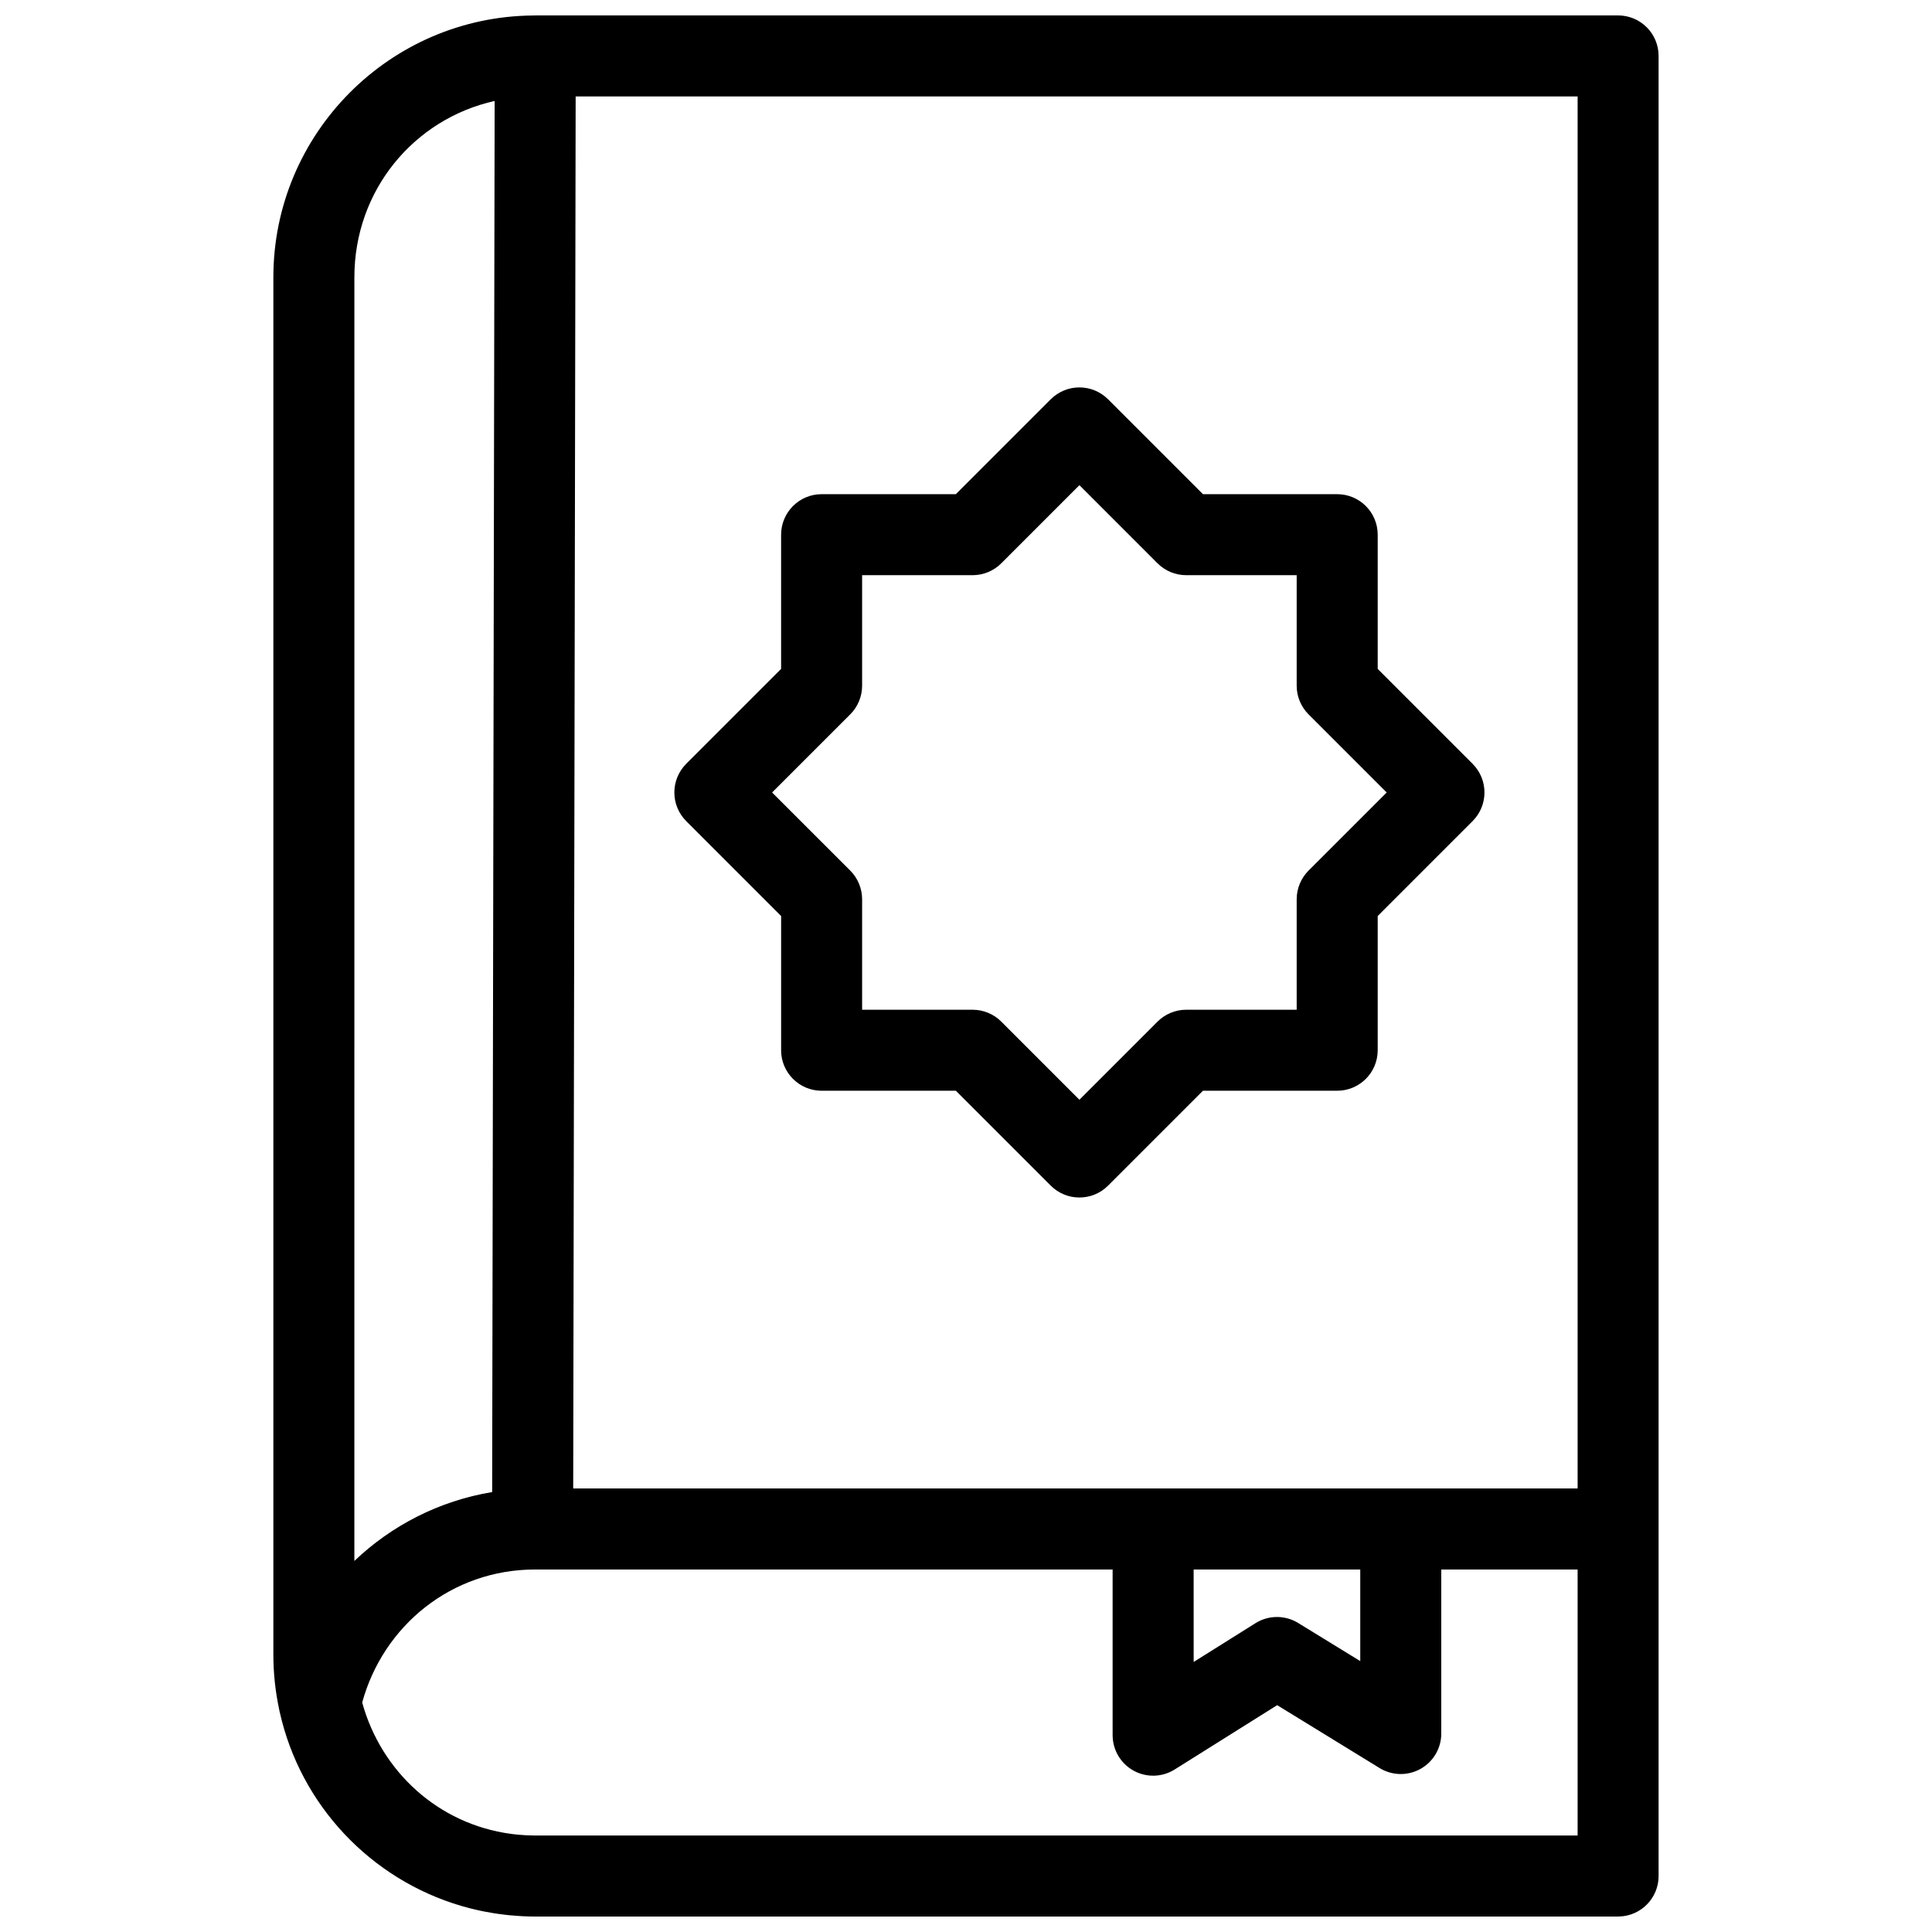 <?xml version="1.0" encoding="UTF-8"?>
<!-- Uploaded to: ICON Repo, www.svgrepo.com, Generator: ICON Repo Mixer Tools -->
<svg width="800px" height="800px" version="1.1" viewBox="144 144 512 512" xmlns="http://www.w3.org/2000/svg">
 <defs>
  <clipPath id="a">
   <path d="m216 148.09h368v503.81h-368z"/>
  </clipPath>
 </defs>
 <g clip-path="url(#a)">
  <path d="m285.84 148.09c-0.184 0-0.367 0.008-0.551 0.016-38.004 0.301-68.844 31.312-68.844 69.387v365.01c0 4.949 0.531 9.777 1.523 14.438 0.027 0.18 0.062 0.355 0.102 0.531 0.145 0.656 0.309 1.301 0.473 1.949 0.043 0.168 0.078 0.332 0.121 0.5 6.281 24.395 25.5 43.527 49.848 49.789 0 0.004 0.043 0.008 0.055 0.012 0.988 0.254 1.984 0.484 2.992 0.695 0.281 0.059 0.562 0.113 0.844 0.168 0.789 0.156 1.582 0.297 2.379 0.426 0.328 0.055 0.656 0.105 0.988 0.152 0.758 0.109 1.52 0.207 2.281 0.293 0.363 0.043 0.727 0.082 1.094 0.117 0.777 0.074 1.562 0.133 2.348 0.18 0.332 0.02 0.664 0.047 0.996 0.066 1.113 0.055 2.234 0.086 3.363 0.086h286.96v-0.008h0.285c5.816-0.156 10.453-4.918 10.449-10.734v-482.34c0-2.848-1.129-5.582-3.144-7.594-2.016-2.016-4.746-3.144-7.594-3.144h-286.96c-0.004 0 0 0 0 0zm10.715 21.469h265.53v368.9h-266.18zm-21.469 1.195-0.66 368.66c-14.031 2.324-26.656 8.844-36.516 18.254l0.004-340.18c0-23.031 15.727-41.934 37.176-46.738zm155.07 75.914c-2.883-0.027-5.656 1.105-7.695 3.144l-25.152 25.152h-35.574 0.004c-5.926 0-10.73 4.801-10.738 10.727v35.578l-25.152 25.152 0.004 0.004c-4.188 4.191-4.188 10.984 0 15.176l25.152 25.16v35.57h-0.004c0.008 5.926 4.812 10.727 10.738 10.727h35.574l25.152 25.152h-0.004c4.195 4.191 10.992 4.191 15.184 0l25.152-25.152h35.57c5.93 0 10.734-4.801 10.738-10.727v-35.574l25.152-25.16v0.004c4.188-4.191 4.188-10.984 0-15.176l-25.152-25.152v-35.582c-0.004-5.926-4.809-10.727-10.738-10.727h-35.57l-25.152-25.152c-1.988-1.988-4.676-3.117-7.488-3.144zm-0.102 25.91 20.703 20.707h0.004c2.012 2.012 4.742 3.144 7.59 3.144h29.281v29.289c0 2.848 1.133 5.578 3.144 7.594l20.707 20.707-20.707 20.703v-0.004c-2.012 2.016-3.144 4.746-3.144 7.594v29.281h-29.281c-2.848 0-5.578 1.133-7.59 3.144l-20.707 20.707-20.703-20.707c-2.016-2.012-4.746-3.144-7.594-3.144h-29.289v-29.281c0-2.848-1.133-5.578-3.144-7.594l-20.707-20.703 20.707-20.703c2.012-2.016 3.144-4.746 3.144-7.594v-29.289h29.289c2.848 0 5.578-1.133 7.594-3.144zm-144.21 287.36h153.01v43.902l0.004-0.004c0 3.91 2.121 7.508 5.539 9.398s7.594 1.777 10.902-0.301l27.164-17.047 27.141 16.664v0.004c3.312 2.031 7.465 2.113 10.855 0.215 3.391-1.895 5.492-5.477 5.492-9.359v-43.473h36.133v70.492h-276.23c-0.754 0-1.5-0.023-2.246-0.055-0.355-0.016-0.711-0.043-1.066-0.07-0.379-0.027-0.754-0.055-1.129-0.086-0.426-0.043-0.848-0.082-1.27-0.133-0.254-0.031-0.504-0.059-0.754-0.094-19.238-2.582-34.391-16.535-39.406-34.812 5.566-20.285 23.609-35.25 45.875-35.25zm174.48 0h44.156v24.273l-16.457-10.105c-3.477-2.137-7.863-2.113-11.32 0.059l-16.371 10.27z"/>
 </g>
</svg>